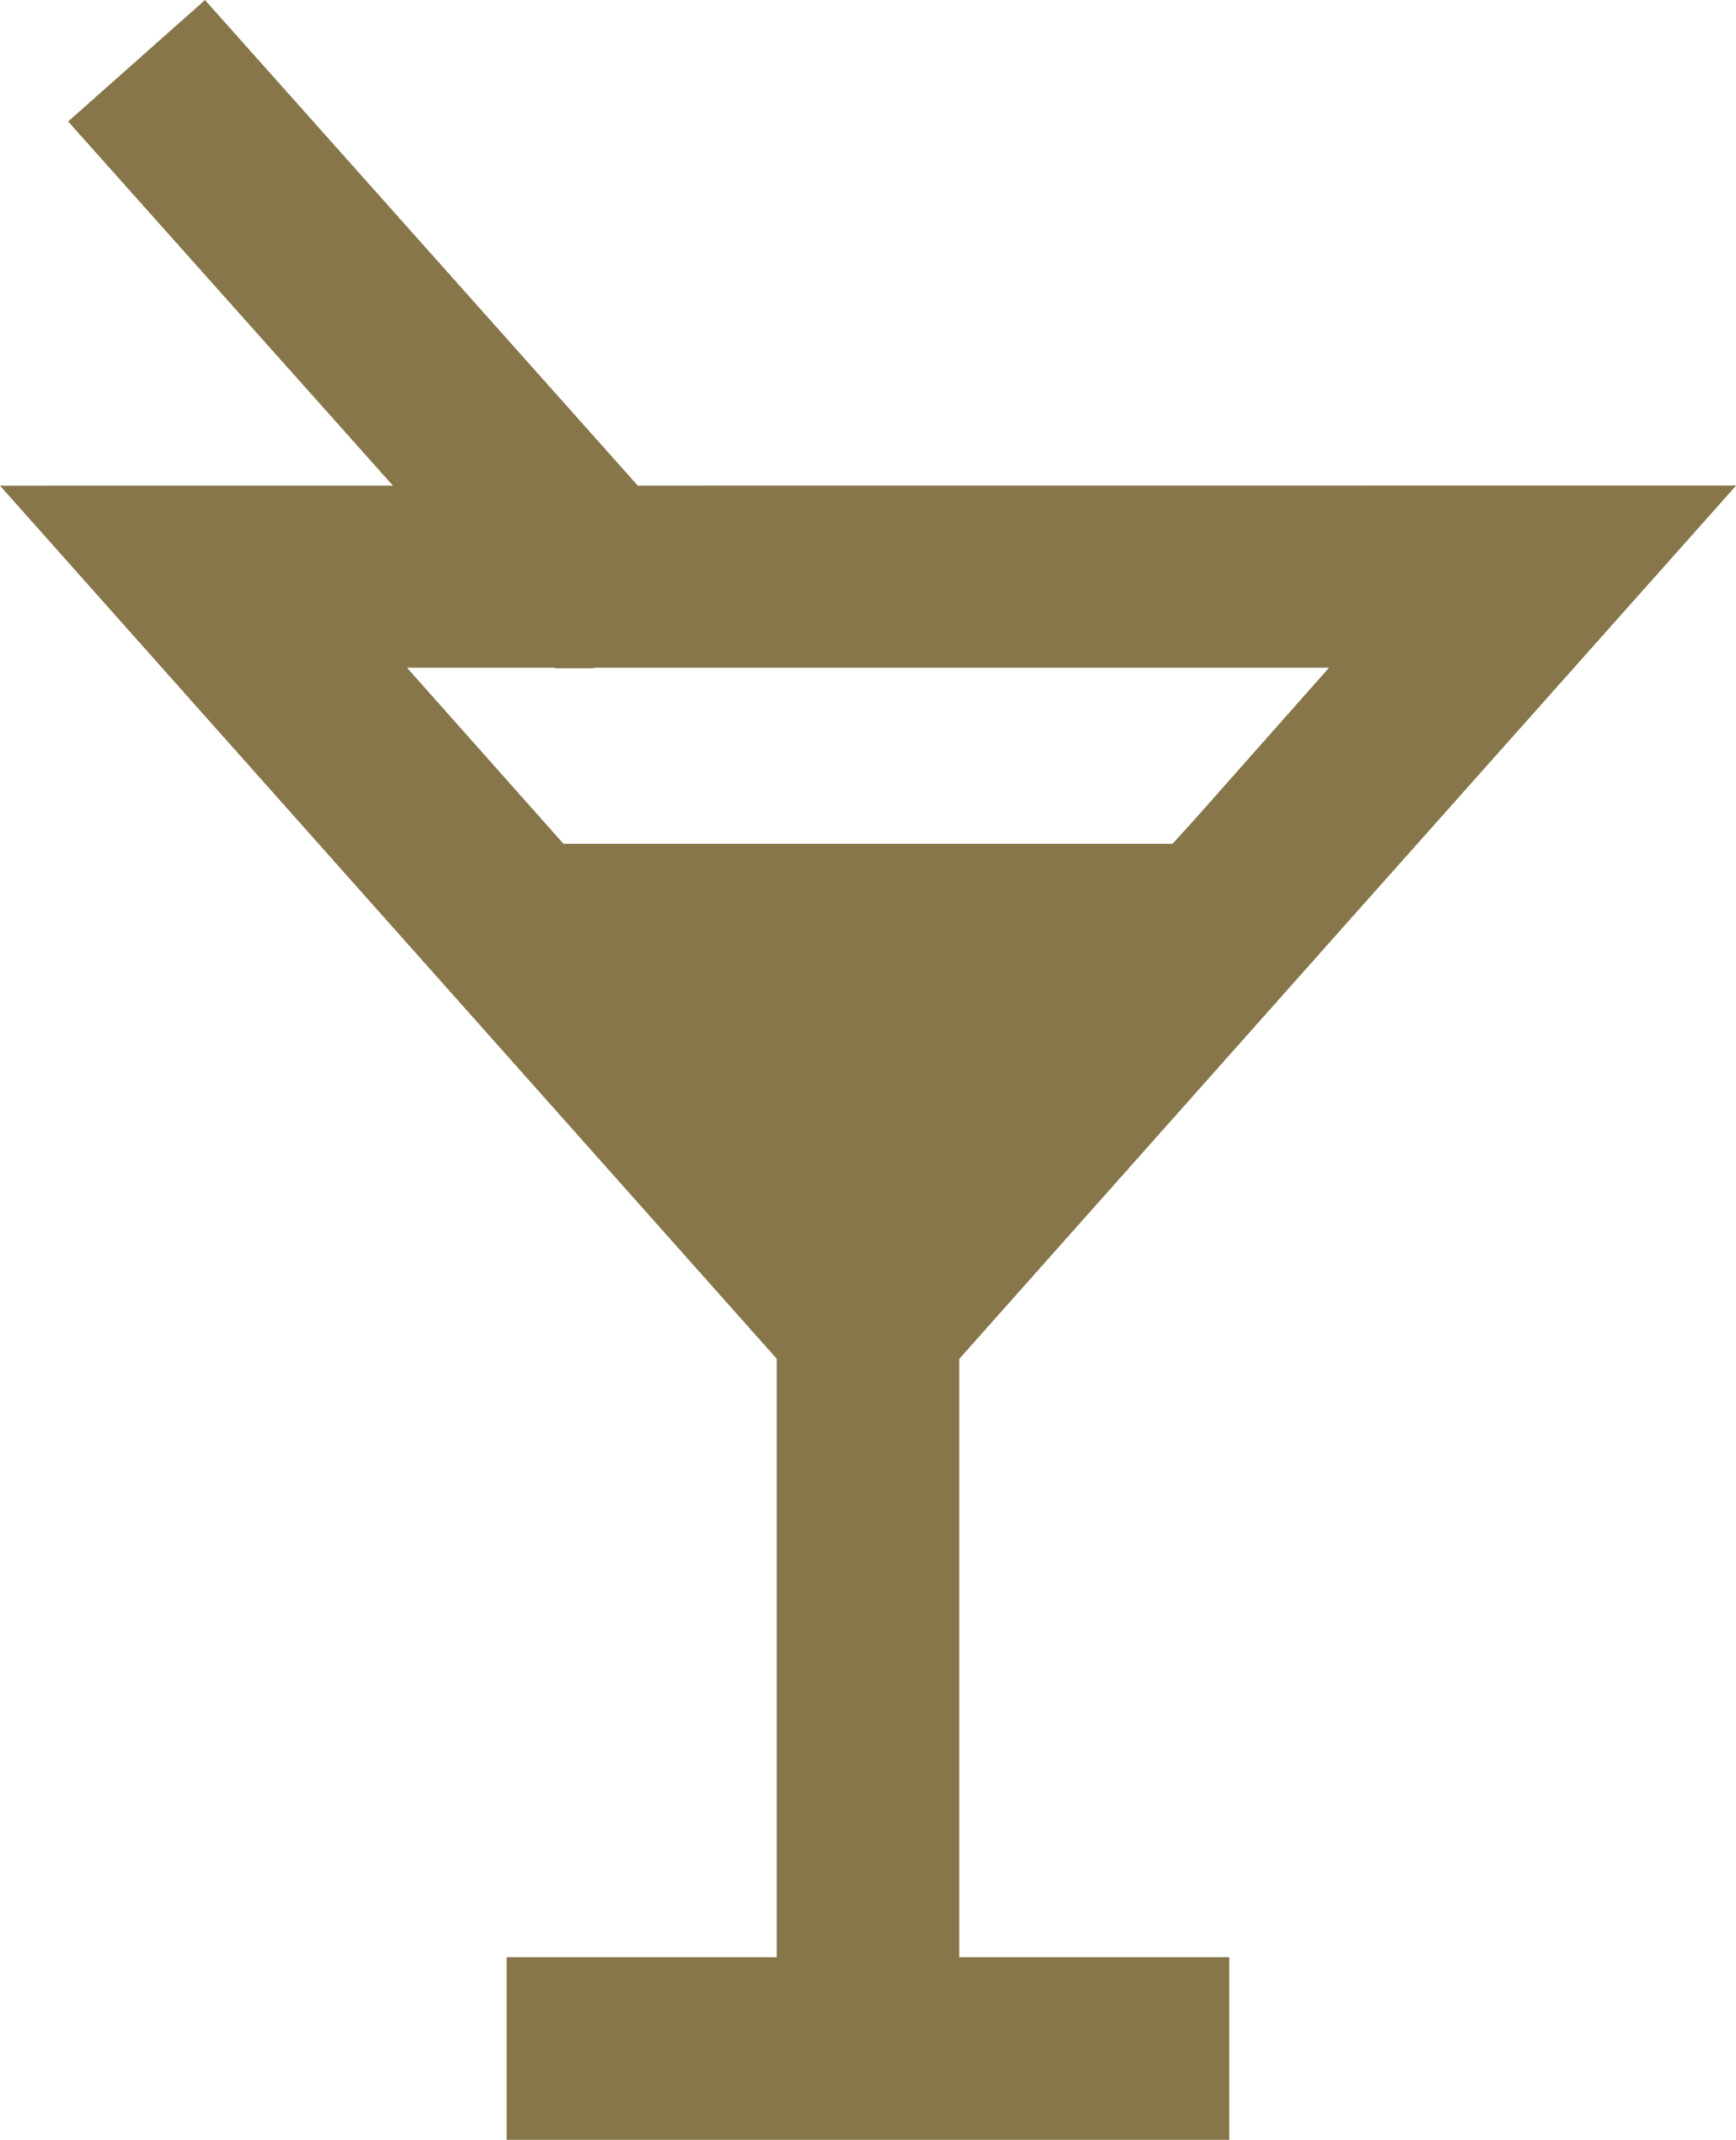 <svg xmlns="http://www.w3.org/2000/svg" width="15.299" height="18.853" viewBox="0 0 15.299 18.853">
  <g id="mingle" transform="translate(-933.393 -166.397)">
    <g id="Group_980" data-name="Group 980" transform="translate(933.95 170.926)">
      <g id="Group_977" data-name="Group 977">
        <path id="Path_250" data-name="Path 250" d="M933.95,174.28l6.538,7.347.555.621.555-.621,3.344-3.76,3.194-3.588Zm10.164,2.85-.272.3-2.8,3.144-2.8-3.144-1.819-2.046h9.238Z" transform="translate(-933.95 -174.28)" fill="#86764a" stroke="#86764a" stroke-width="0.5"/>
      </g>
      <g id="Group_978" data-name="Group 978" transform="translate(6.538 7.132)">
        <rect id="Rectangle_328" data-name="Rectangle 328" width="1.109" height="6.388" fill="#86764a" stroke="#86764a" stroke-width="0.5"/>
      </g>
      <g id="Group_979" data-name="Group 979" transform="translate(4.158 12.965)">
        <rect id="Rectangle_329" data-name="Rectangle 329" width="5.868" height="1.109" fill="#86764a" stroke="#86764a" stroke-width="0.5"/>
      </g>
    </g>
    <g id="Group_981" data-name="Group 981" transform="translate(934.349 166.75)">
      <path id="Path_251" data-name="Path 251" d="M938.845,172.035l.76-.677-.383-.433L935.5,166.75l-.832.738,3.067,3.438.987,1.109Z" transform="translate(-934.67 -166.75)" fill="#86764a" stroke="#86764a" stroke-width="0.5"/>
    </g>
    <g id="Group_982" data-name="Group 982" transform="translate(937.499 174.081)">
      <path id="Path_252" data-name="Path 252" d="M947.437,179.97l-.089.1-3.455,3.876-3.543-3.976Z" transform="translate(-940.35 -179.97)" fill="#86764a" stroke="#86764a" stroke-width="0.5"/>
    </g>
  </g>
</svg>

